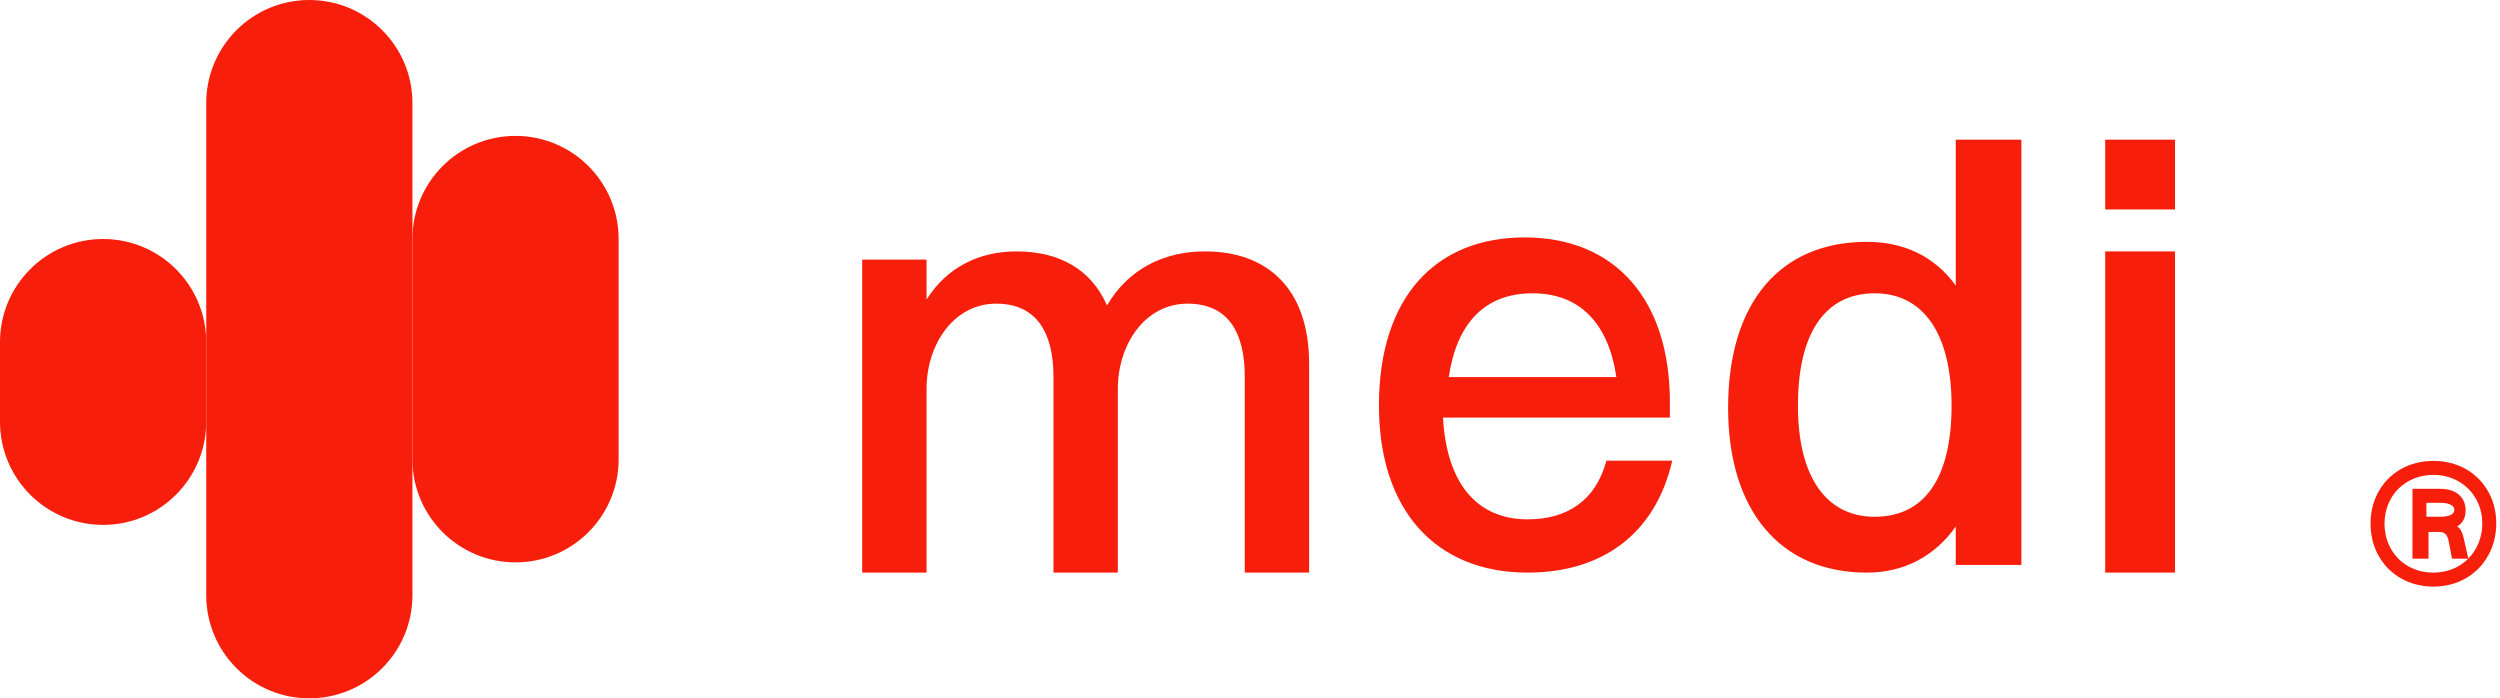 <?xml version="1.0" encoding="UTF-8"?> <svg xmlns="http://www.w3.org/2000/svg" width="179" height="50" viewBox="0 0 179 50" fill="none"><path fill-rule="evenodd" clip-rule="evenodd" d="M0 24.495C0 20.418 3.305 17.113 7.383 17.113C11.46 17.113 14.765 20.418 14.765 24.495V30.2C14.765 34.277 11.46 37.582 7.383 37.582C3.305 37.582 0 34.277 0 30.2V24.495Z" fill="#F71F0B"></path><path fill-rule="evenodd" clip-rule="evenodd" d="M14.766 7.383C14.766 3.305 18.071 0 22.148 0C26.225 0 29.531 3.305 29.531 7.383V42.617C29.531 46.695 26.225 50 22.148 50C18.071 50 14.766 46.695 14.766 42.617V7.383Z" fill="#F71F0B"></path><path fill-rule="evenodd" clip-rule="evenodd" d="M29.529 17.112C29.529 13.035 32.835 9.73 36.912 9.73C40.989 9.73 44.294 13.035 44.294 17.112V32.884C44.294 36.961 40.989 40.267 36.912 40.267C32.835 40.267 29.529 36.961 29.529 32.884V17.112Z" fill="#F71F0B"></path><path fill-rule="evenodd" clip-rule="evenodd" d="M61.732 41V18.588H66.341V21.448C67.805 19.135 70.088 18 72.801 18C75.859 18 78.142 19.303 79.261 21.868C80.769 19.303 83.267 18 86.281 18C90.804 18 93.732 20.733 93.732 26.031V41H89.124V26.956C89.124 23.718 87.875 21.742 85.033 21.742C81.932 21.742 80.037 24.727 80.037 27.839V41H75.428V26.956C75.428 23.718 74.136 21.742 71.337 21.742C68.236 21.742 66.341 24.727 66.341 27.839V41H61.732ZM119.732 32.986C118.512 38.3 114.64 41 109.38 41C102.772 41 98.732 36.5 98.732 29.043C98.732 21.285 102.772 17 109.169 17C115.65 17 119.564 21.457 119.564 28.785V29.9H103.32C103.572 34.571 105.718 37.185 109.38 37.185C112.241 37.185 114.261 35.814 115.019 32.986H119.732ZM109.732 21C106.335 21 104.306 23.115 103.732 27H115.732C115.159 23.115 113.085 21 109.732 21ZM133.661 41C127.467 41 123.732 36.559 123.732 29.2C123.732 21.546 127.555 17.316 133.661 17.316C136.341 17.316 138.538 18.374 140.032 20.446V10H144.732V40.45H140.032V37.701C138.538 39.816 136.341 41 133.661 41ZM134.232 37C137.801 37 139.732 34.221 139.732 29.042C139.732 23.905 137.717 21 134.232 21C130.664 21 128.732 23.863 128.732 29.042C128.732 34.137 130.748 37 134.232 37ZM150.732 15V10H155.732V15H150.732ZM150.732 41V18H155.732V41H150.732Z" fill="#F71F0B"></path><path fill-rule="evenodd" clip-rule="evenodd" d="M174.242 42C171.617 42 169.732 40.086 169.732 37.49C169.732 34.895 171.617 33 174.242 33C176.829 33 178.732 34.895 178.732 37.471C178.732 40.067 176.829 42 174.242 42ZM174.232 41C176.235 41 177.732 39.496 177.732 37.473C177.732 35.504 176.235 34 174.232 34C172.212 34 170.732 35.504 170.732 37.491C170.732 39.514 172.212 41 174.232 41ZM172.732 40V35H174.732C175.847 35 176.538 35.588 176.538 36.544C176.538 37.077 176.325 37.463 175.936 37.684C176.166 37.849 176.29 38.088 176.378 38.437L176.732 40H175.564L175.316 38.713C175.193 38.198 175.016 38.088 174.573 38.088H173.883V40H172.732ZM174.732 36H173.732V37H174.71C175.369 37 175.732 36.824 175.732 36.5C175.732 36.203 175.369 36 174.732 36Z" fill="#F71F0B"></path></svg> 